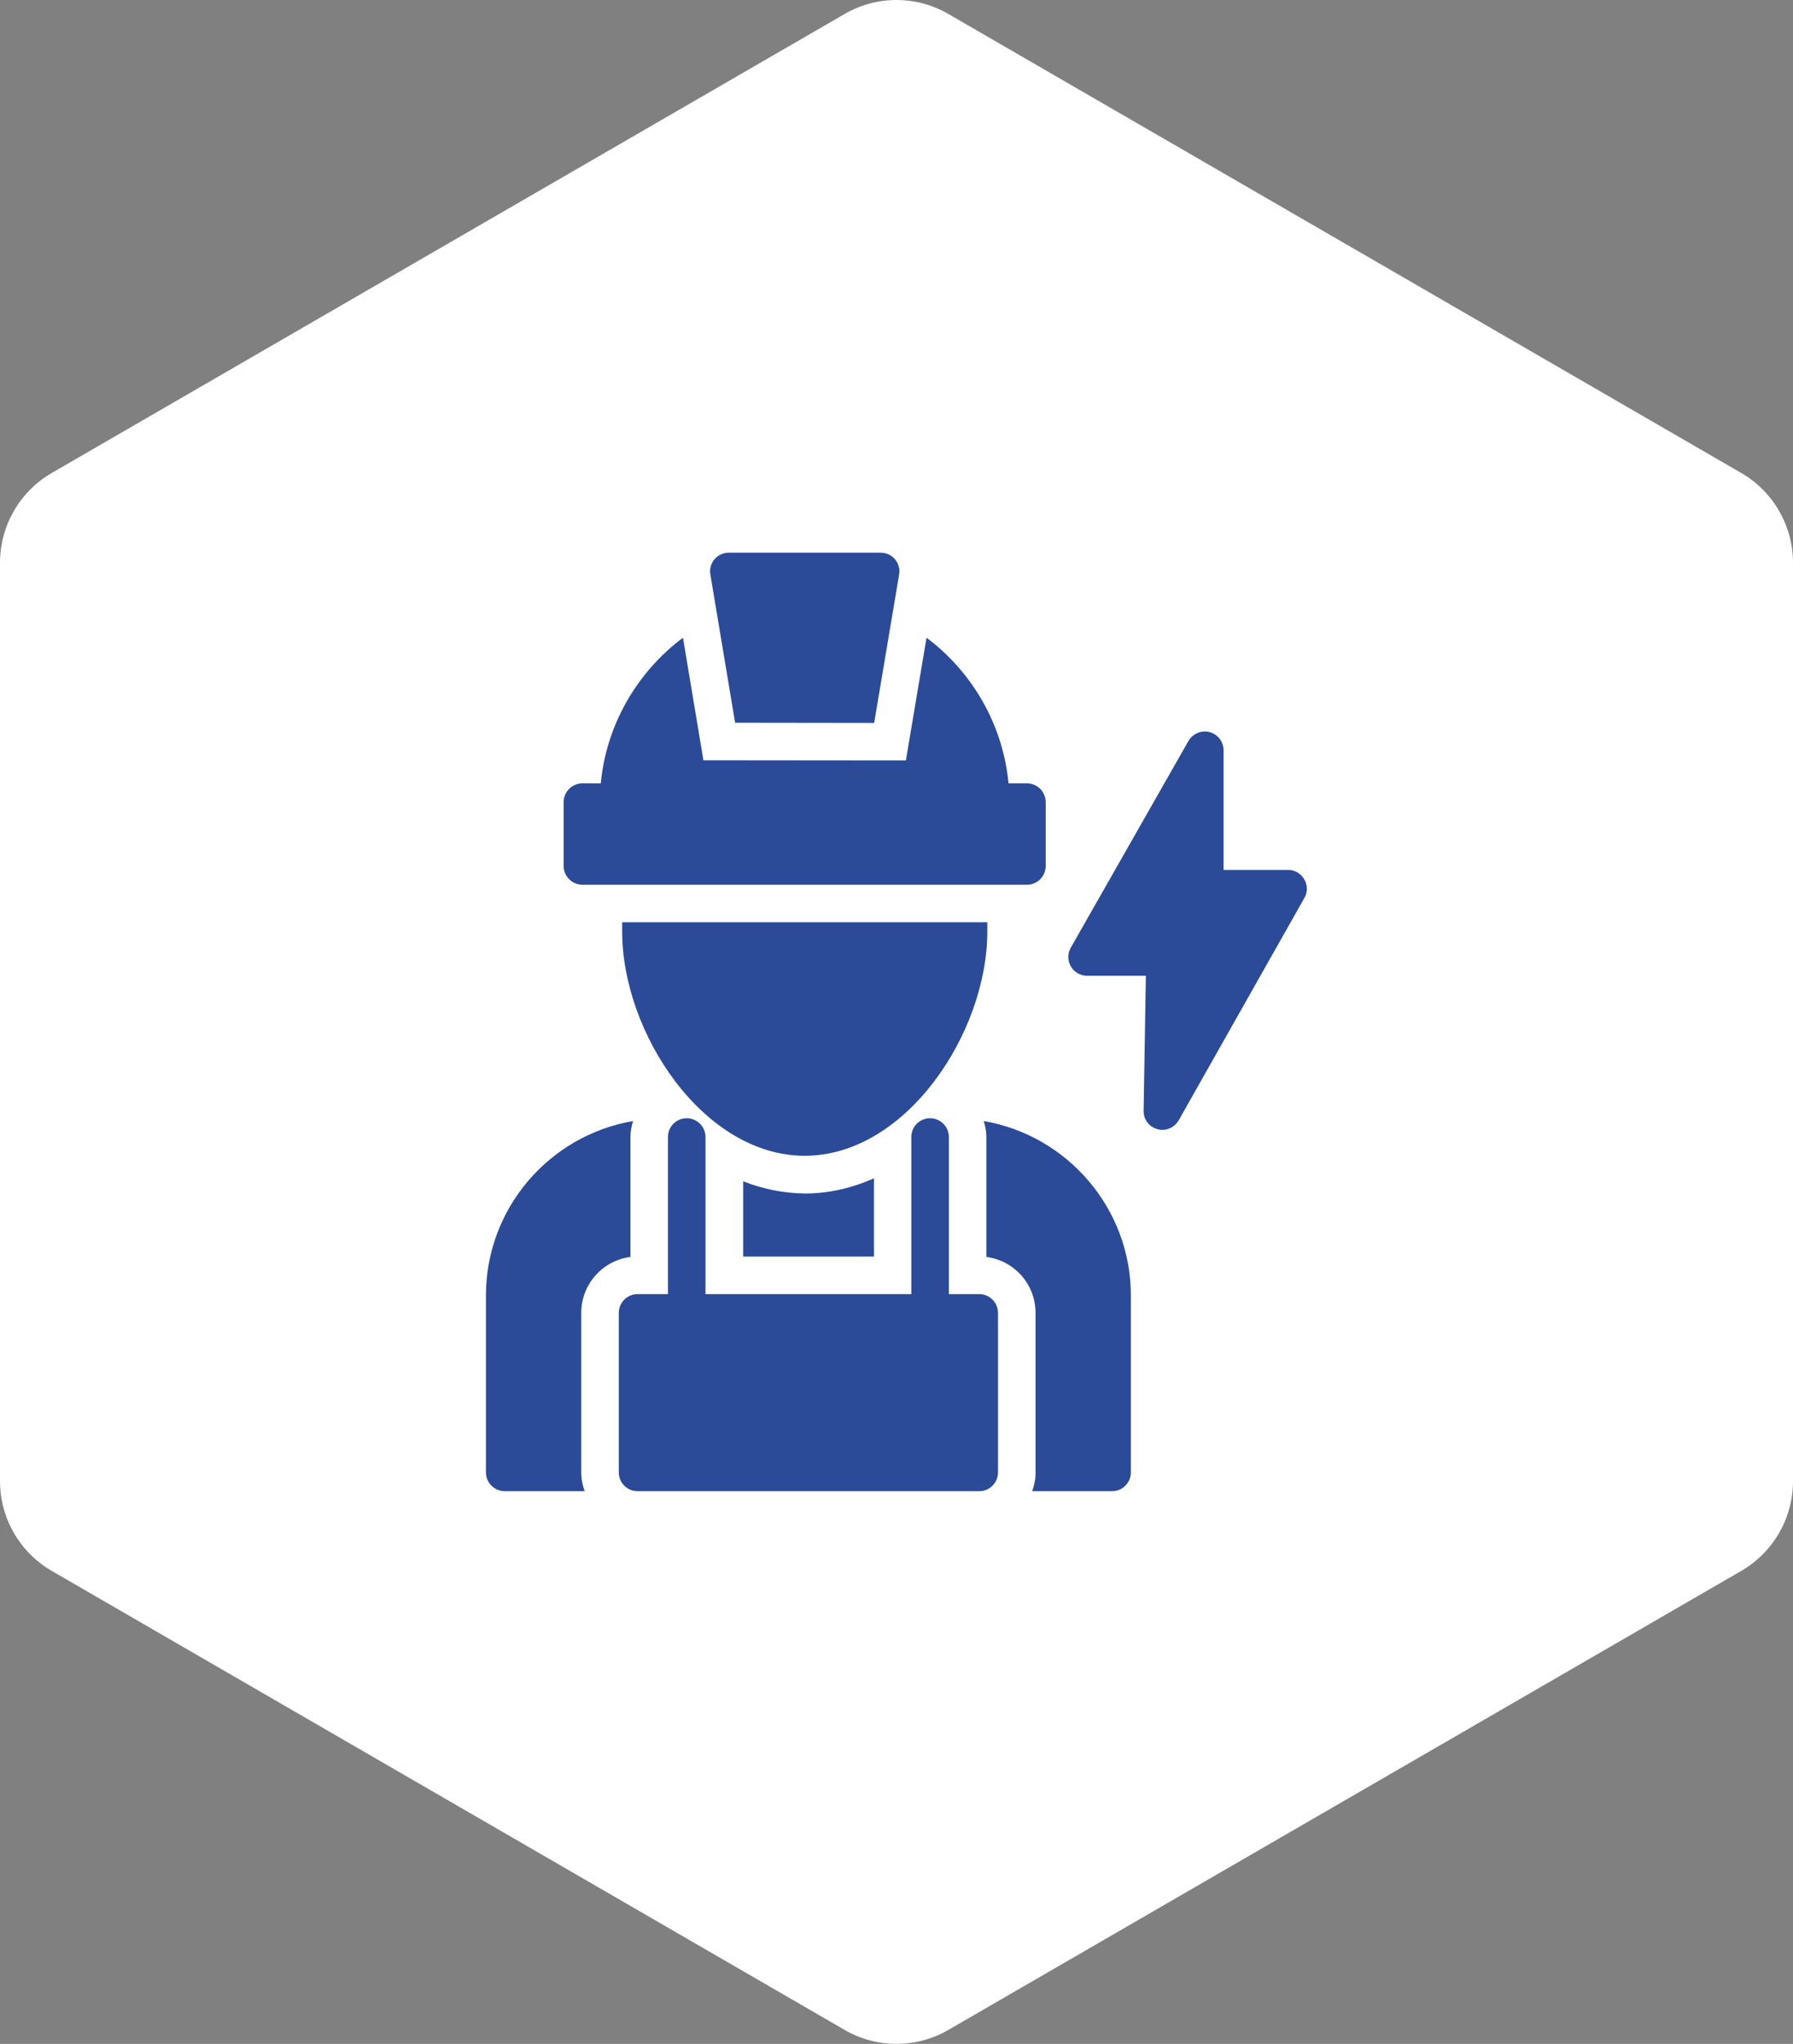 <svg xmlns="http://www.w3.org/2000/svg" width="86" height="98" viewBox="0 0 86 98" fill="none"><rect x="0" y="0" width="86" height="98" fill="#808080" stroke="none"/><path d="M40.517 0.667C42.054 -0.222 43.946 -0.222 45.483 0.667L83.517 22.678C85.054 23.567 86 25.21 86 26.988V71.011C86 72.79 85.054 74.433 83.517 75.322L45.483 97.333C43.946 98.222 42.054 98.222 40.517 97.333L2.483 75.322C0.946 74.433 0 72.79 0 71.011V26.988C0 25.21 0.946 23.567 2.483 22.678L40.517 0.667Z" fill="white"></path><path d="M58.687 35.977C58.687 35.563 58.417 35.212 58.021 35.104C57.625 34.996 57.211 35.176 57.004 35.527L51.361 45.436C51.199 45.715 51.199 46.057 51.361 46.336C51.523 46.615 51.82 46.786 52.144 46.786H54.961L54.853 53.257C54.844 53.671 55.114 54.031 55.51 54.139C55.591 54.166 55.672 54.175 55.753 54.175C56.068 54.175 56.374 54.004 56.536 53.716L62.566 43.051C62.728 42.772 62.719 42.439 62.557 42.16C62.395 41.881 62.098 41.71 61.783 41.71H58.687V35.977ZM24.208 71.5H28.042C27.943 71.221 27.88 70.915 27.88 70.6V62.95C27.88 61.573 28.906 60.439 30.238 60.268V54.517C30.238 54.247 30.292 53.995 30.364 53.752C26.359 54.436 23.308 57.928 23.308 62.113V70.6C23.308 71.095 23.713 71.5 24.208 71.5ZM49.507 71.5H53.341C53.836 71.5 54.241 71.095 54.241 70.6V62.113C54.241 57.928 51.181 54.436 47.185 53.752C47.257 53.995 47.311 54.247 47.311 54.517V60.268C48.643 60.439 49.669 61.573 49.669 62.95V70.6C49.678 70.915 49.606 71.221 49.507 71.5Z" fill="#2B4B98"></path><path d="M29.68 62.95V70.6C29.68 71.095 30.085 71.5 30.58 71.5H46.969C47.464 71.5 47.869 71.095 47.869 70.6V62.95C47.869 62.455 47.464 62.05 46.969 62.05H45.511V54.517C45.511 54.022 45.106 53.617 44.611 53.617C44.107 53.617 43.711 54.022 43.711 54.517V62.05H33.838V54.517C33.838 54.022 33.433 53.617 32.938 53.617C32.434 53.617 32.038 54.022 32.038 54.517V62.05H30.58C30.085 62.05 29.68 62.455 29.68 62.95ZM32.758 30.577C30.544 32.233 29.077 34.771 28.816 37.561H27.934C27.439 37.561 27.034 37.966 27.034 38.461V41.521C27.034 42.016 27.439 42.421 27.934 42.421H49.255C49.759 42.421 50.155 42.016 50.155 41.521V38.461C50.155 37.966 49.759 37.561 49.255 37.561H48.373C48.112 34.771 46.654 32.233 44.44 30.577L43.45 36.463L33.739 36.454L32.758 30.577Z" fill="#2B4B98"></path><path d="M43.126 27.544C43.148 27.415 43.142 27.284 43.108 27.158C43.073 27.032 43.012 26.915 42.928 26.815C42.757 26.617 42.505 26.5 42.235 26.5H34.954C34.693 26.5 34.441 26.617 34.27 26.815C34.099 27.022 34.027 27.283 34.072 27.544L35.26 34.654L41.929 34.663L43.126 27.544ZM38.599 55.417C43.45 55.417 47.356 49.531 47.356 44.662V44.221H29.842V44.662C29.842 49.54 33.748 55.417 38.599 55.417ZM35.647 56.641V60.25H41.92V56.497C40.885 56.956 39.769 57.226 38.608 57.226C37.594 57.213 36.59 57.014 35.647 56.641Z" fill="#2B4B98"></path></svg>